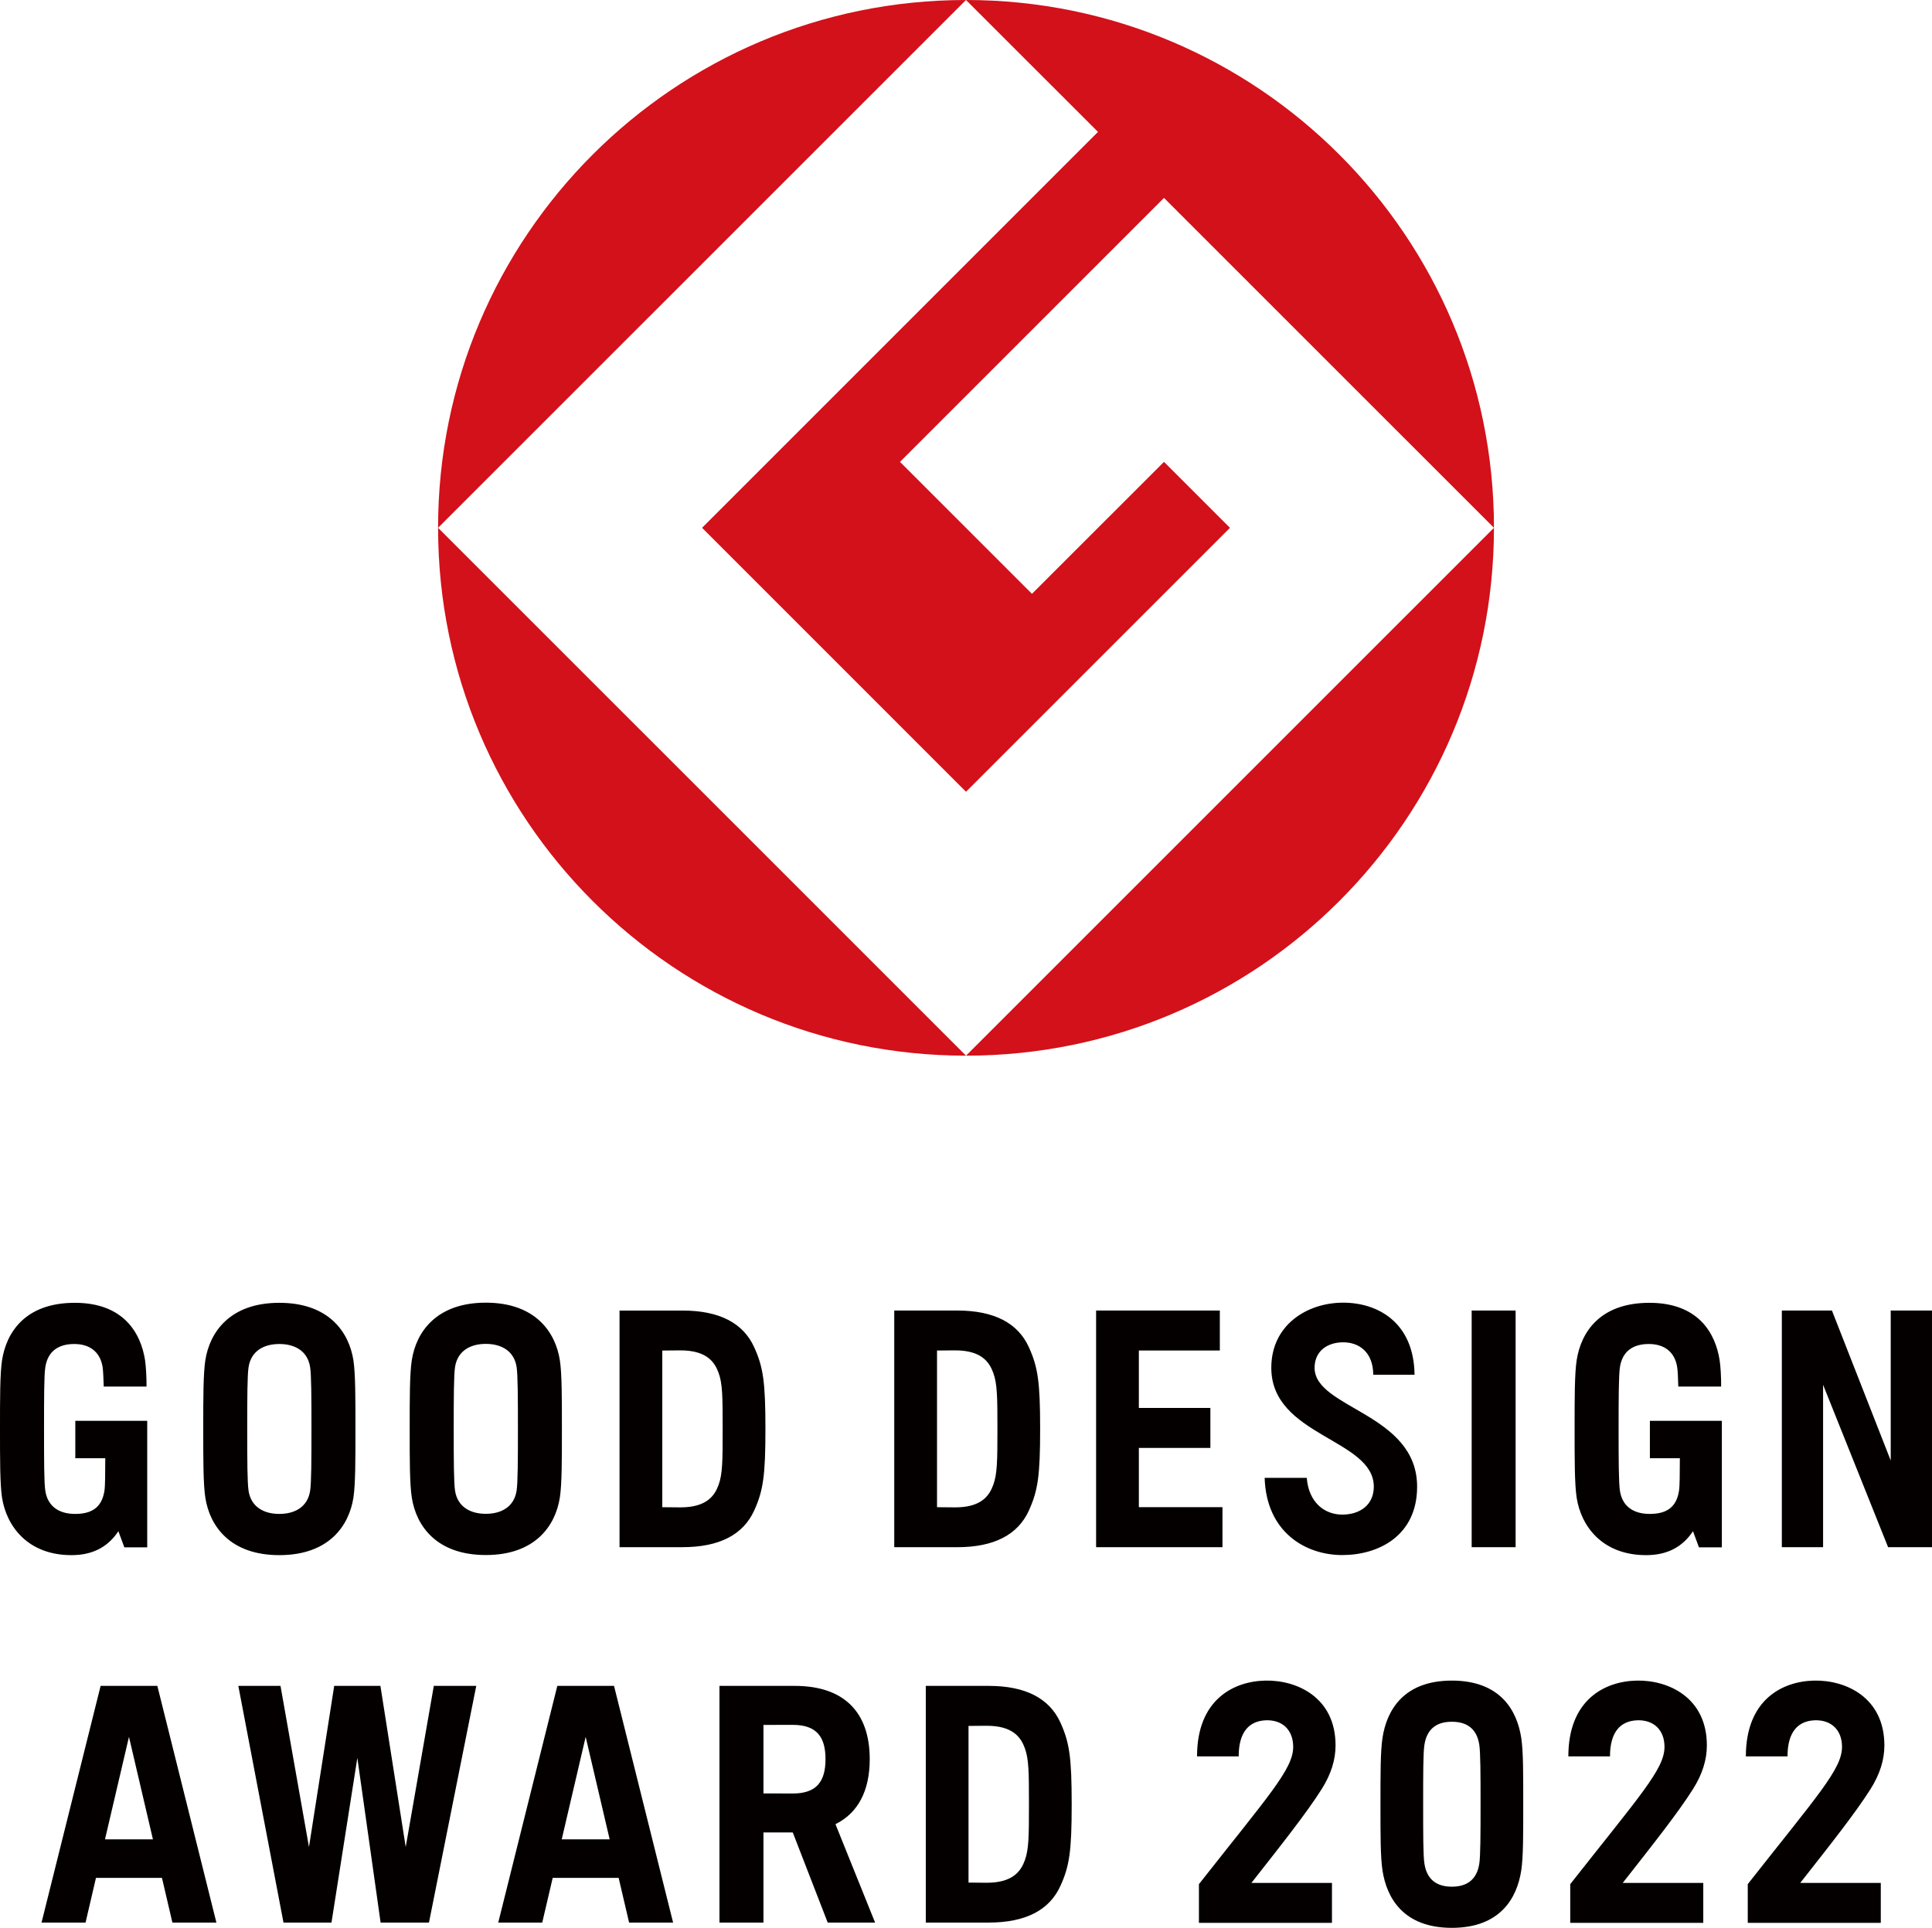 <?xml version="1.0" encoding="utf-8"?>
<!-- Generator: Adobe Illustrator 26.5.0, SVG Export Plug-In . SVG Version: 6.00 Build 0)  -->
<svg version="1.1" id="レイヤー_1" xmlns="http://www.w3.org/2000/svg" xmlns:xlink="http://www.w3.org/1999/xlink" x="0px"
	 y="0px" viewBox="0 0 429.233 428.339" style="enable-background:new 0 0 429.233 428.339;" xml:space="preserve">
<style type="text/css">
	.st0{fill:#D2111A;}
	.st1{fill:#040000;}
</style>
<g>
	<g>
		<g>
			<path class="st0" d="M97.325,117.273L214.616,0C149.845,0,97.325,52.497,97.325,117.273"/>
			<path class="st0" d="M214.621,234.555L97.33,117.273
				C97.33,182.049,149.845,234.555,214.621,234.555"/>
			<path class="st0" d="M155.98,117.273l58.636,58.646l58.646-58.646l-14.657-14.652
				l-29.332,29.318l-29.323-29.318l58.654-58.65l73.311,73.302
				C331.916,52.497,279.383,0,214.616,0l29.323,29.305L155.98,117.273z"/>
			<path class="st0" d="M214.621,234.555c64.767,0,117.291-52.506,117.291-117.282
				L214.621,234.555z"/>
		</g>
		<path class="st1" d="M23.326,408.677l5.327-22.77l5.323,22.77H23.326z M22.356,374.58
			L9.228,427.168h9.779l2.314-9.928h14.662l2.319,9.928h9.774l-13.118-52.588
			H22.356z M124.799,408.677l5.319-22.77l5.332,22.77H124.799z M123.819,374.58
			l-13.123,52.588h9.774l2.323-9.928h14.652l2.323,9.928h9.774l-13.123-52.588
			H123.819z M176.143,398.49l-6.525-0.018v-15.22l6.525-0.009
			c5.268,0,7.26,2.65,7.26,7.619C183.404,395.835,181.412,398.49,176.143,398.49
			 M193.228,390.862c0-10.491-5.772-16.281-16.631-16.281h-9.466h-7.288v52.588h9.774
			v-20.025h6.512l7.764,20.025h10.527l-8.803-21.863
			C190.61,402.837,193.228,397.913,193.228,390.862 M227.697,413.31
			c-0.862,2.364-2.591,5.01-8.472,5.01l-4.048-0.036v-34.809l4.048-0.032
			c5.881,0,7.61,2.637,8.472,5.001c0.875,2.419,0.907,5.327,0.907,12.438
			C228.604,407.983,228.572,410.887,227.697,413.31 M235.588,382.717
			c-2.437-5.332-7.673-8.136-15.927-8.136h-13.976v52.588h13.976
			c8.254,0,13.491-2.791,15.927-8.136c2.015-4.411,2.509-7.751,2.509-18.151
			C238.097,390.476,237.602,387.136,235.588,382.717 M90.136,410.378l-5.618-35.798
			H74.249l-5.604,35.798l-6.326-35.798h-9.37l10.033,52.588h10.664l5.745-36.592
			l5.168,36.592h10.745l10.505-52.588h-9.429L90.136,410.378z M159.655,329.902
			c-0.862,2.368-2.591,5.014-8.472,5.014l-4.043-0.036v-34.809l4.043-0.036
			c5.881,0,7.61,2.646,8.472,5.01c0.876,2.419,0.898,5.323,0.898,12.429
			C160.554,324.575,160.531,327.483,159.655,329.902 M151.624,291.186h-13.981v52.574
			h13.981c8.24,0,13.486-2.791,15.927-8.127c2.01-4.415,2.505-7.76,2.505-18.16
			c0-10.405-0.495-13.745-2.505-18.156
			C165.11,293.977,159.864,291.186,151.624,291.186 M114.773,331.213
			c-0.549,3.562-3.362,5.137-6.838,5.137c-3.48,0-6.285-1.575-6.838-5.137
			c-0.272-1.747-0.295-6.843-0.295-13.74c0-6.902,0.022-11.998,0.295-13.745
			c0.554-3.558,3.358-5.137,6.838-5.137c3.476,0,6.289,1.579,6.838,5.137
			c0.272,1.747,0.295,6.843,0.295,13.745
			C115.068,324.37,115.045,329.466,114.773,331.213 M107.934,289.435
			c-11.004,0-15.474,6.539-16.44,12.755c-0.481,3.018-0.472,8.59-0.472,15.283
			c0,6.698-0.009,12.265,0.472,15.283c0.966,6.221,5.437,12.751,16.44,12.751
			c11,0,15.464-6.53,16.445-12.751c0.472-3.018,0.458-8.585,0.458-15.283
			c0-6.693,0.013-12.266-0.458-15.283
			C123.399,295.973,118.934,289.435,107.934,289.435 M68.901,331.24
			c-0.553,3.558-3.358,5.132-6.843,5.132c-3.471,0-6.285-1.574-6.834-5.132
			c-0.277-1.751-0.3-6.829-0.3-13.745c0-6.893,0.023-11.993,0.3-13.731
			c0.549-3.571,3.362-5.146,6.834-5.146c3.485,0,6.289,1.575,6.843,5.146
			c0.277,1.738,0.295,6.838,0.295,13.731
			C69.196,324.411,69.178,329.489,68.901,331.24 M62.058,289.466
			c-10.995,0-15.465,6.53-16.436,12.747c-0.472,3.022-0.467,8.594-0.467,15.283
			c0,6.702-0.005,12.266,0.467,15.288c0.971,6.221,5.441,12.746,16.436,12.746
			c11.018,0,15.474-6.525,16.458-12.746c0.463-3.022,0.454-8.586,0.454-15.288
			c0-6.688,0.009-12.261-0.454-15.283C77.532,295.996,73.076,289.466,62.058,289.466
			 M16.731,323.994h6.657c-0.032,3.439,0,6.058-0.186,7.246
			c-0.581,3.753-2.891,5.132-6.502,5.132c-3.485,0-6.081-1.574-6.63-5.132
			c-0.282-1.751-0.286-6.829-0.286-13.745c0-6.893,0.004-11.993,0.286-13.731
			c0.549-3.571,2.945-5.146,6.43-5.146c3.408,0,5.767,1.729,6.307,5.164
			c0.109,0.744,0.191,2.655,0.241,4.288h9.507
			c0.018-1.942-0.127-4.524-0.327-5.858c-0.944-6.035-4.765-12.747-15.596-12.747
			c-11.004,0-15.197,6.53-16.177,12.747c-0.463,3.022-0.454,8.594-0.454,15.283
			c0,6.702-0.009,12.266,0.454,15.288c0.998,6.298,5.69,12.746,15.432,12.746
			c4.728,0,8.091-1.824,10.414-5.313l1.325,3.58h5.082v-19.803v-8.309H16.731
			V323.994z M366.557,323.994h6.657c-0.032,3.439,0,6.058-0.191,7.246
			c-0.576,3.753-2.877,5.132-6.498,5.132c-3.485,0-6.076-1.565-6.625-5.132
			c-0.272-1.742-0.295-6.829-0.295-13.735c0-6.902,0.023-12.002,0.295-13.74
			c0.549-3.571,2.94-5.146,6.421-5.146c3.412,0,5.772,1.729,6.303,5.164
			c0.118,0.744,0.204,2.655,0.245,4.288h9.516
			c0.027-1.942-0.123-4.524-0.336-5.858c-0.935-6.04-4.76-12.747-15.592-12.747
			c-11.008,0-15.197,6.53-16.168,12.747c-0.467,3.022-0.458,8.594-0.458,15.292
			c0,6.693-0.009,12.261,0.458,15.279c0.98,6.298,5.677,12.746,15.429,12.746
			c4.719,0,8.086-1.824,10.414-5.313l1.325,3.58h5.087v-19.803v-8.309h-15.987
			V323.994z M253.019,321.702h15.891v-8.876h-15.891v-12.76h17.992v-8.881h-27.489
			v52.574h28.075v-8.885h-18.577V321.702z M326.961,343.76h9.765V291.177h-9.765
			V343.76z M420.062,291.182v33.325l-13.06-33.325h-11.131v52.583h9.166v-36.084
			l14.444,36.084h9.751v-52.583H420.062z M220.679,329.902
			c-0.862,2.368-2.582,5.014-8.463,5.014l-4.038-0.036v-34.814l4.038-0.032
			c5.881,0,7.6,2.646,8.463,5.005c0.88,2.423,0.921,5.327,0.921,12.433
			C221.6,324.583,221.559,327.492,220.679,329.902 M212.661,291.182h-13.985v52.583
			h13.985c8.24,0,13.486-2.795,15.918-8.127
			c2.015-4.424,2.509-7.75,2.509-18.164c0-10.405-0.494-13.745-2.509-18.156
			C226.146,293.972,220.901,291.182,212.661,291.182 M292.062,303.905
			c0-3.725,2.85-5.663,6.358-5.663c3.435,0,6.639,2.078,6.68,7.215h9.171
			c-0.136-11.657-8.186-16.023-15.85-16.023c-8.032,0-15.977,4.951-15.977,14.471
			c0,15.242,22.775,15.764,22.775,26.419c0,3.984-3,6.199-7.011,6.199
			c-4.016,0-7.474-2.791-7.882-8.164H280.967
			c0.368,12.061,9.062,17.153,17.239,17.153c8.109,0,16.635-4.311,16.635-15.188
			C314.841,313.988,292.062,312.99,292.062,303.905 M337.977,386.145
			c-0.943-6.212-4.741-12.74-15.419-12.74c-10.667,0-14.466,6.528-15.411,12.74
			c-0.458,3.023-0.449,8.039-0.449,14.73c0,6.688-0.01,11.7,0.449,14.707
			c0.946,6.223,4.744,12.758,15.411,12.758c10.677,0,14.476-6.535,15.419-12.758
			c0.463-3.008,0.439-8.019,0.439-14.707
			C338.417,394.184,338.441,389.167,337.977,386.145z M328.661,414.047
			c-0.535,3.565-2.721,5.147-6.103,5.147c-3.369,0-5.562-1.582-6.097-5.147
			c-0.273-1.734-0.278-6.276-0.278-13.173c0-6.897,0.005-11.44,0.278-13.175
			c0.535-3.572,2.728-5.15,6.097-5.15c3.382,0,5.567,1.577,6.103,5.15
			c0.253,1.735,0.276,6.278,0.276,13.175
			C328.937,407.771,328.914,412.313,328.661,414.047z M296.72,387.798
			c0-10.631-8.546-14.544-15.611-14.393c-7.032,0.145-15.163,4.211-15.163,16.842
			h9.252c0-5.562,2.432-7.861,5.994-8.02c3.631-0.154,6.116,2.063,6.116,5.911
			c0,4.941-5.473,10.822-20.941,30.495v8.6h29.557v-8.873h-17.897
			c6.803-8.668,12.209-15.473,15.619-20.856
			C295.741,394.179,296.72,390.977,296.72,387.798z M379.214,387.798
			c0-10.631-8.546-14.544-15.611-14.393c-7.032,0.145-15.163,4.211-15.163,16.842
			h9.252c0-5.562,2.432-7.861,5.994-8.02c3.631-0.154,6.116,2.063,6.116,5.911
			c0,4.941-5.473,10.822-20.941,30.495v8.6h29.557v-8.873h-17.897
			c6.803-8.668,12.209-15.473,15.619-20.856
			C378.234,394.179,379.214,390.977,379.214,387.798z M418.653,387.798
			c0-10.631-8.546-14.544-15.611-14.393c-7.032,0.145-15.163,4.211-15.163,16.842
			h9.252c0-5.562,2.432-7.861,5.994-8.02c3.631-0.154,6.116,2.063,6.116,5.911
			c0,4.941-5.473,10.822-20.941,30.495v8.6h29.557v-8.873h-17.897
			c6.804-8.668,12.209-15.473,15.619-20.856
			C417.674,394.179,418.653,390.977,418.653,387.798z"/>
	</g>
</g>
</svg>
